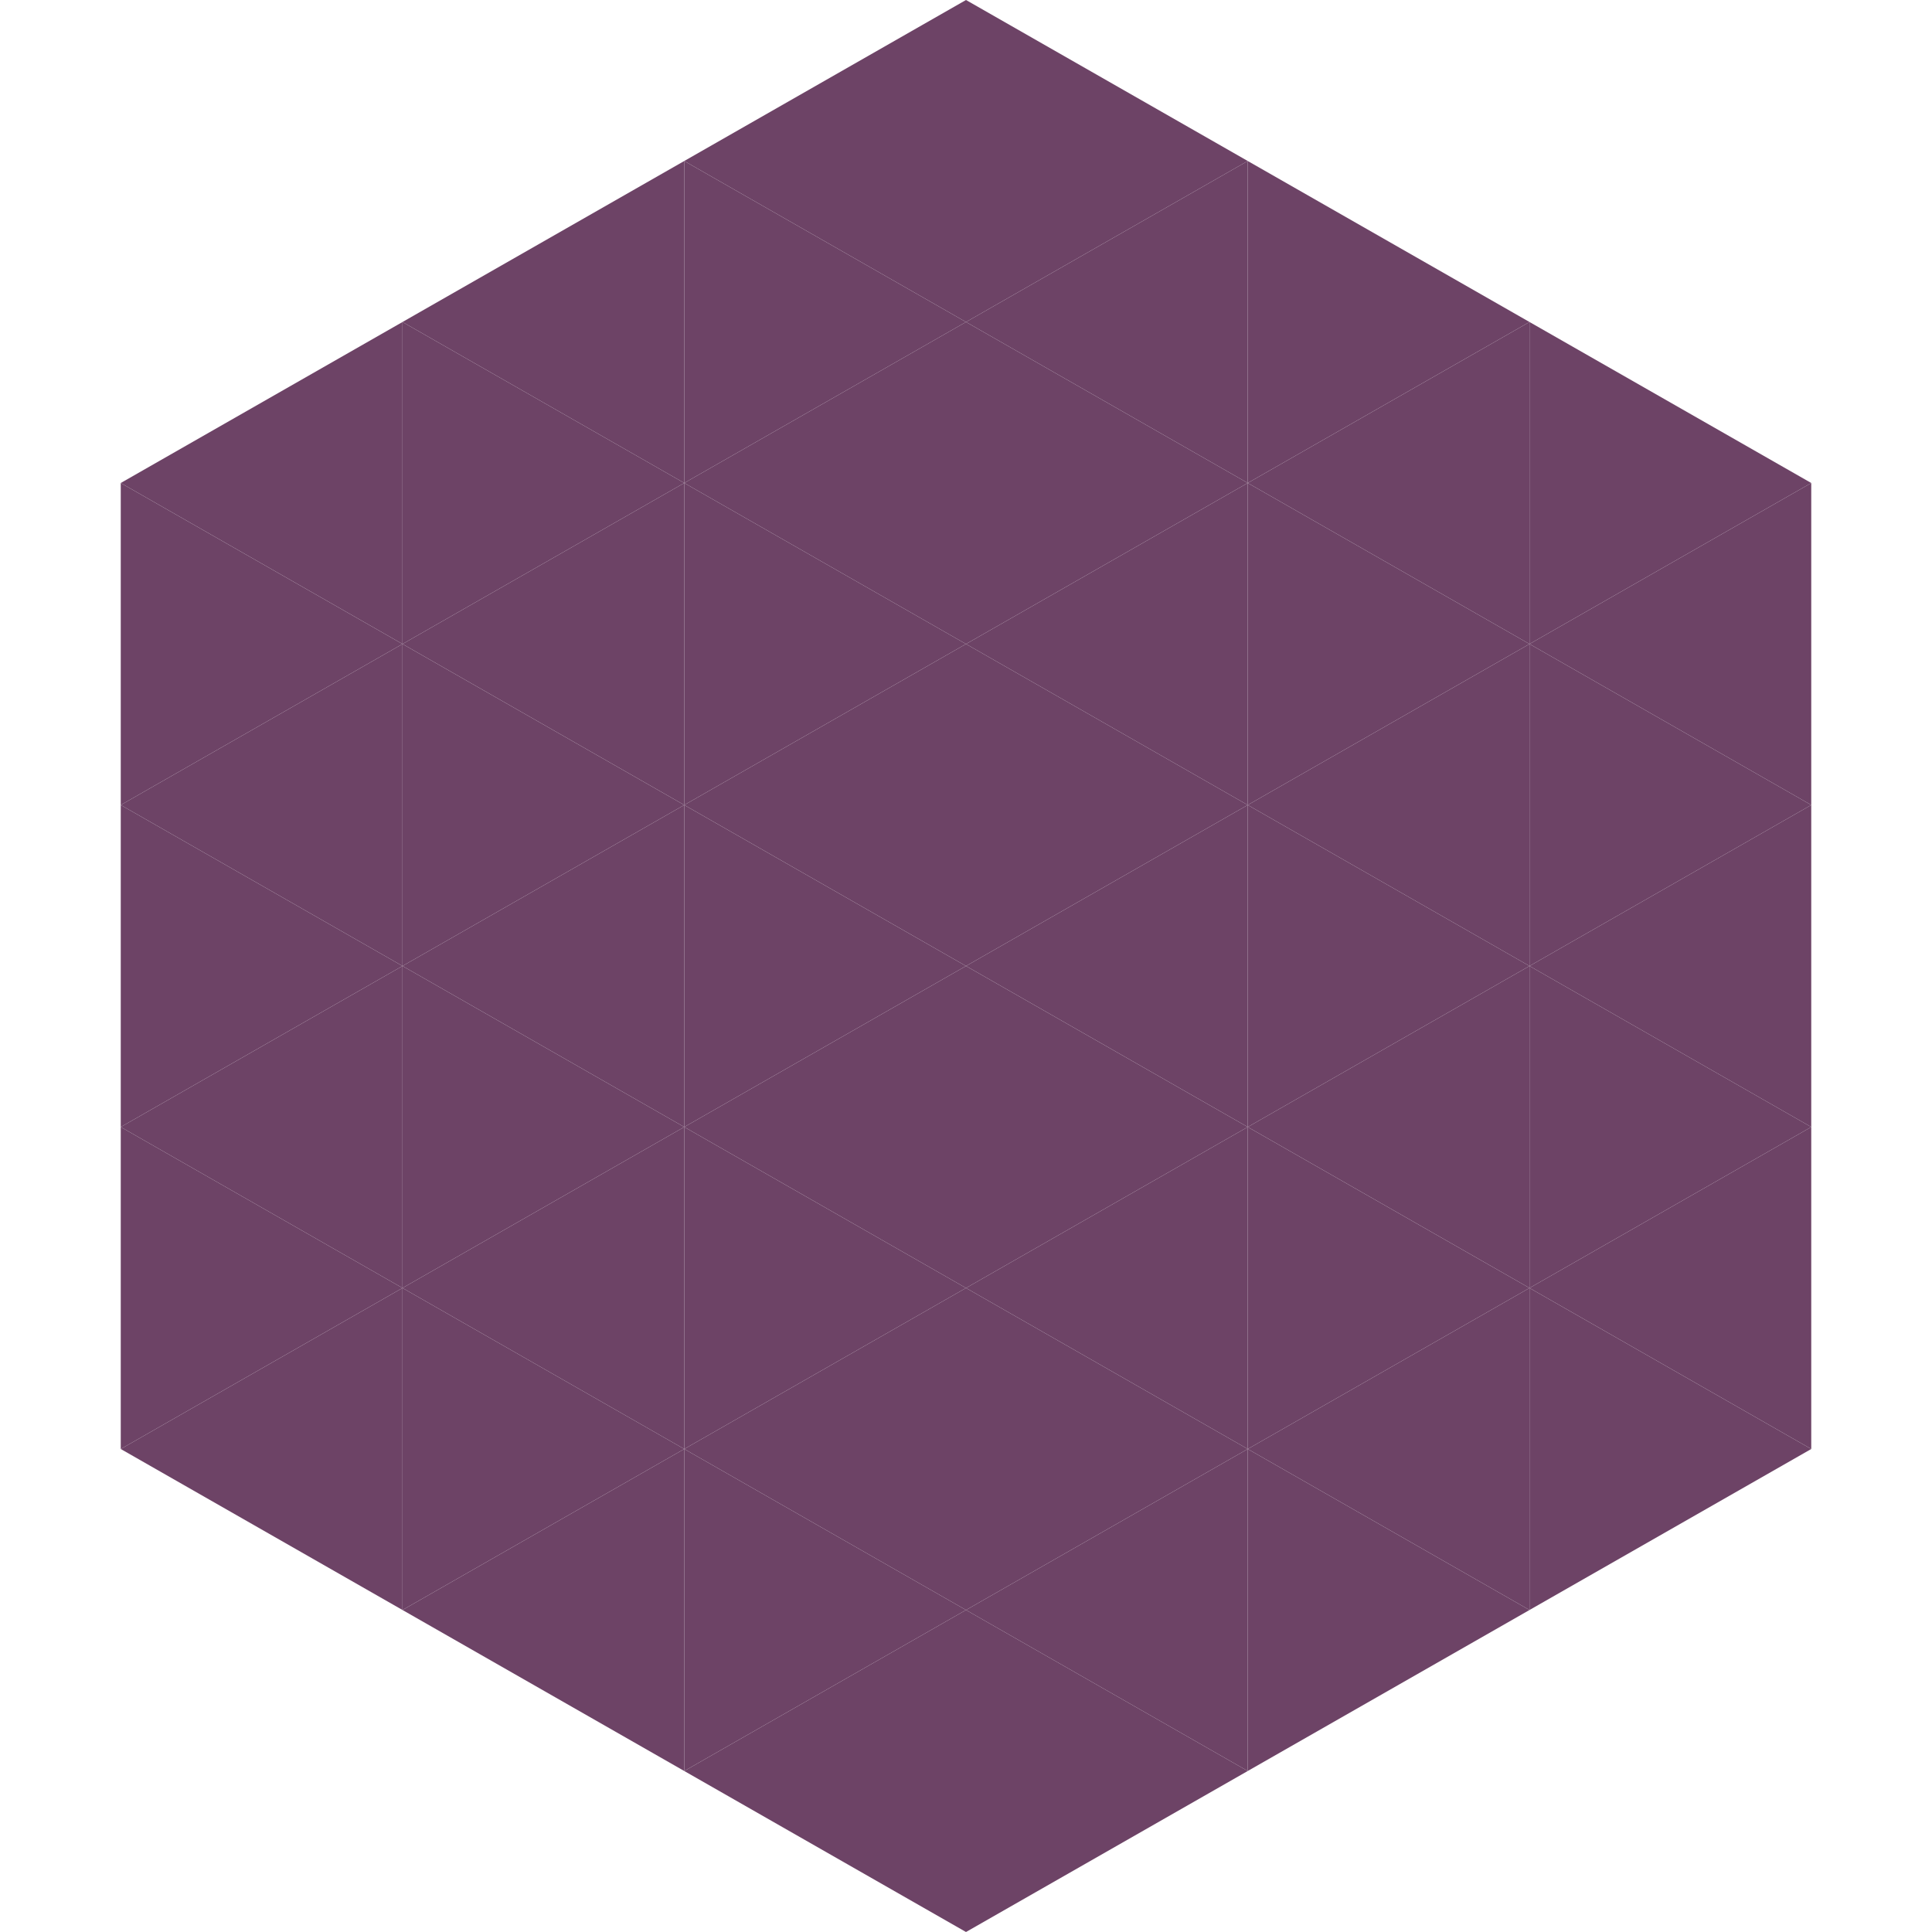 <?xml version="1.0"?>
<!-- Generated by SVGo -->
<svg width="240" height="240"
     xmlns="http://www.w3.org/2000/svg"
     xmlns:xlink="http://www.w3.org/1999/xlink">
<polygon points="50,40 15,60 50,80" style="fill:rgb(109,67,102)" />
<polygon points="190,40 225,60 190,80" style="fill:rgb(109,67,102)" />
<polygon points="15,60 50,80 15,100" style="fill:rgb(109,67,102)" />
<polygon points="225,60 190,80 225,100" style="fill:rgb(109,67,102)" />
<polygon points="50,80 15,100 50,120" style="fill:rgb(109,67,102)" />
<polygon points="190,80 225,100 190,120" style="fill:rgb(109,67,102)" />
<polygon points="15,100 50,120 15,140" style="fill:rgb(109,67,102)" />
<polygon points="225,100 190,120 225,140" style="fill:rgb(109,67,102)" />
<polygon points="50,120 15,140 50,160" style="fill:rgb(109,67,102)" />
<polygon points="190,120 225,140 190,160" style="fill:rgb(109,67,102)" />
<polygon points="15,140 50,160 15,180" style="fill:rgb(109,67,102)" />
<polygon points="225,140 190,160 225,180" style="fill:rgb(109,67,102)" />
<polygon points="50,160 15,180 50,200" style="fill:rgb(109,67,102)" />
<polygon points="190,160 225,180 190,200" style="fill:rgb(109,67,102)" />
<polygon points="15,180 50,200 15,220" style="fill:rgb(255,255,255); fill-opacity:0" />
<polygon points="225,180 190,200 225,220" style="fill:rgb(255,255,255); fill-opacity:0" />
<polygon points="50,0 85,20 50,40" style="fill:rgb(255,255,255); fill-opacity:0" />
<polygon points="190,0 155,20 190,40" style="fill:rgb(255,255,255); fill-opacity:0" />
<polygon points="85,20 50,40 85,60" style="fill:rgb(109,67,102)" />
<polygon points="155,20 190,40 155,60" style="fill:rgb(109,67,102)" />
<polygon points="50,40 85,60 50,80" style="fill:rgb(109,67,102)" />
<polygon points="190,40 155,60 190,80" style="fill:rgb(109,67,102)" />
<polygon points="85,60 50,80 85,100" style="fill:rgb(109,67,102)" />
<polygon points="155,60 190,80 155,100" style="fill:rgb(109,67,102)" />
<polygon points="50,80 85,100 50,120" style="fill:rgb(109,67,102)" />
<polygon points="190,80 155,100 190,120" style="fill:rgb(109,67,102)" />
<polygon points="85,100 50,120 85,140" style="fill:rgb(109,67,102)" />
<polygon points="155,100 190,120 155,140" style="fill:rgb(109,67,102)" />
<polygon points="50,120 85,140 50,160" style="fill:rgb(109,67,102)" />
<polygon points="190,120 155,140 190,160" style="fill:rgb(109,67,102)" />
<polygon points="85,140 50,160 85,180" style="fill:rgb(109,67,102)" />
<polygon points="155,140 190,160 155,180" style="fill:rgb(109,67,102)" />
<polygon points="50,160 85,180 50,200" style="fill:rgb(109,67,102)" />
<polygon points="190,160 155,180 190,200" style="fill:rgb(109,67,102)" />
<polygon points="85,180 50,200 85,220" style="fill:rgb(109,67,102)" />
<polygon points="155,180 190,200 155,220" style="fill:rgb(109,67,102)" />
<polygon points="120,0 85,20 120,40" style="fill:rgb(109,67,102)" />
<polygon points="120,0 155,20 120,40" style="fill:rgb(109,67,102)" />
<polygon points="85,20 120,40 85,60" style="fill:rgb(109,67,102)" />
<polygon points="155,20 120,40 155,60" style="fill:rgb(109,67,102)" />
<polygon points="120,40 85,60 120,80" style="fill:rgb(109,67,102)" />
<polygon points="120,40 155,60 120,80" style="fill:rgb(109,67,102)" />
<polygon points="85,60 120,80 85,100" style="fill:rgb(109,67,102)" />
<polygon points="155,60 120,80 155,100" style="fill:rgb(109,67,102)" />
<polygon points="120,80 85,100 120,120" style="fill:rgb(109,67,102)" />
<polygon points="120,80 155,100 120,120" style="fill:rgb(109,67,102)" />
<polygon points="85,100 120,120 85,140" style="fill:rgb(109,67,102)" />
<polygon points="155,100 120,120 155,140" style="fill:rgb(109,67,102)" />
<polygon points="120,120 85,140 120,160" style="fill:rgb(109,67,102)" />
<polygon points="120,120 155,140 120,160" style="fill:rgb(109,67,102)" />
<polygon points="85,140 120,160 85,180" style="fill:rgb(109,67,102)" />
<polygon points="155,140 120,160 155,180" style="fill:rgb(109,67,102)" />
<polygon points="120,160 85,180 120,200" style="fill:rgb(109,67,102)" />
<polygon points="120,160 155,180 120,200" style="fill:rgb(109,67,102)" />
<polygon points="85,180 120,200 85,220" style="fill:rgb(109,67,102)" />
<polygon points="155,180 120,200 155,220" style="fill:rgb(109,67,102)" />
<polygon points="120,200 85,220 120,240" style="fill:rgb(109,67,102)" />
<polygon points="120,200 155,220 120,240" style="fill:rgb(109,67,102)" />
<polygon points="85,220 120,240 85,260" style="fill:rgb(255,255,255); fill-opacity:0" />
<polygon points="155,220 120,240 155,260" style="fill:rgb(255,255,255); fill-opacity:0" />
</svg>
